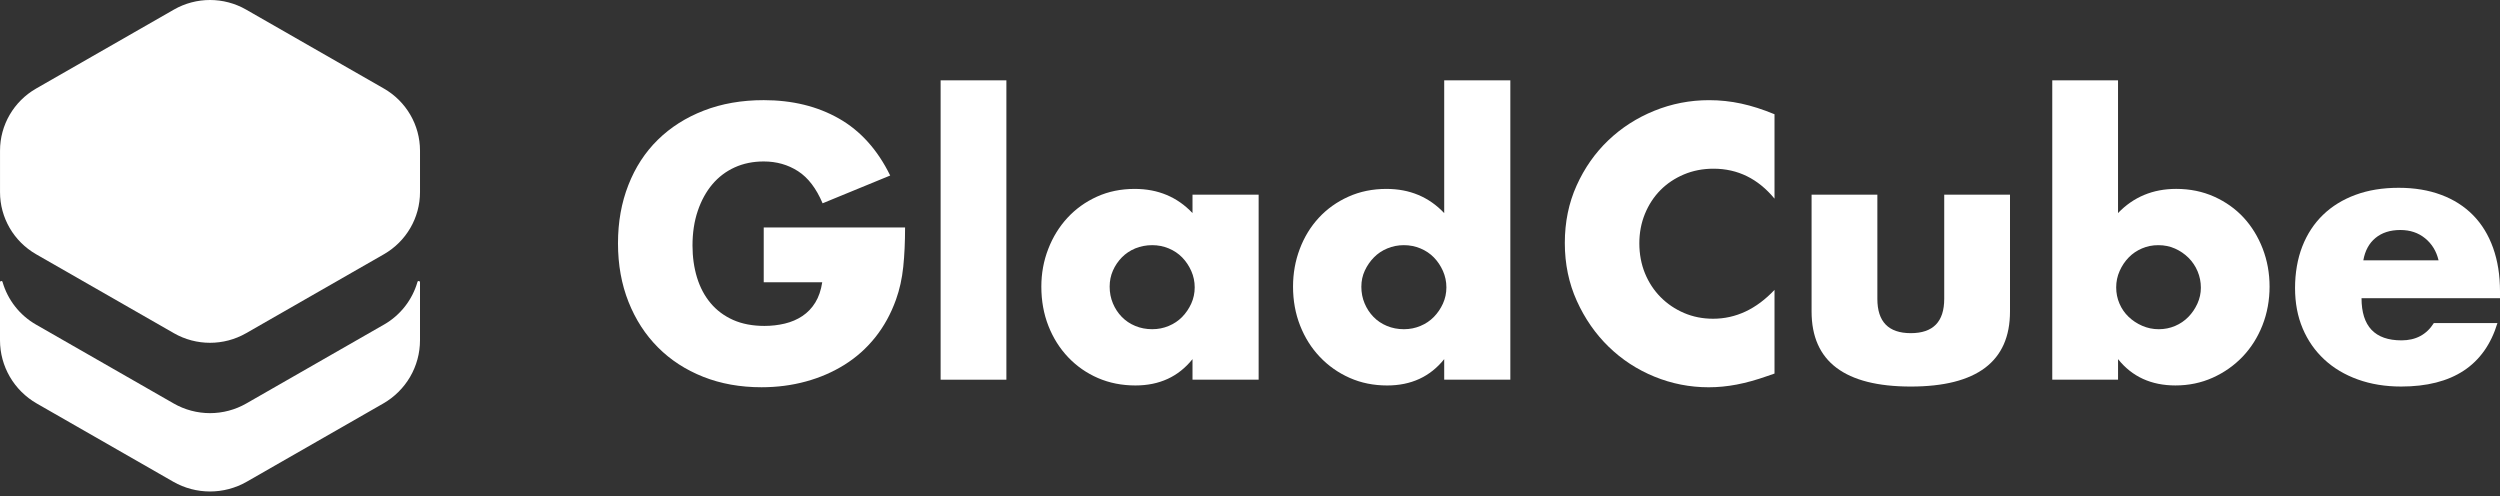 <svg width="267" height="53" viewBox="0 0 267 53" fill="none" xmlns="http://www.w3.org/2000/svg">
<rect x="0" y="0" width="267" height="53" fill="#333333" stroke="none"/>
<path d="M81.566 24.295H96.662C96.662 25.836 96.598 27.236 96.468 28.493C96.338 29.752 96.08 30.92 95.692 31.999C95.149 33.514 94.411 34.856 93.48 36.024C92.548 37.192 91.454 38.168 90.2 38.952C88.945 39.735 87.568 40.334 86.067 40.743C84.566 41.153 82.987 41.358 81.332 41.358C79.055 41.358 76.978 40.986 75.102 40.241C73.226 39.497 71.615 38.451 70.271 37.101C68.926 35.754 67.877 34.135 67.127 32.248C66.376 30.36 66.001 28.274 66.001 25.988C66.001 23.703 66.37 21.655 67.108 19.767C67.845 17.88 68.892 16.268 70.252 14.933C71.61 13.598 73.246 12.558 75.162 11.813C77.076 11.069 79.21 10.696 81.566 10.696C84.619 10.696 87.297 11.35 89.599 12.66C91.902 13.97 93.726 15.999 95.072 18.746L87.853 21.712C87.18 20.121 86.307 18.978 85.233 18.284C84.159 17.59 82.937 17.244 81.566 17.244C80.427 17.244 79.393 17.455 78.462 17.878C77.53 18.302 76.735 18.907 76.074 19.689C75.415 20.473 74.895 21.418 74.522 22.521C74.147 23.625 73.959 24.858 73.959 26.219C73.959 27.451 74.121 28.595 74.443 29.647C74.767 30.701 75.251 31.611 75.899 32.381C76.546 33.151 77.349 33.748 78.306 34.173C79.263 34.596 80.376 34.808 81.644 34.808C82.395 34.808 83.12 34.725 83.817 34.558C84.516 34.391 85.143 34.122 85.7 33.75C86.256 33.377 86.715 32.897 87.077 32.305C87.439 31.714 87.685 30.995 87.814 30.148H81.566V24.294V24.295Z" fill="white"/>
<path d="M107.482 8.58V40.552H100.458V8.58H107.482Z" fill="white"/>
<path d="M127.36 20.791H134.423V40.552H127.36V38.355C125.859 40.23 123.828 41.167 121.267 41.167C119.818 41.167 118.485 40.903 117.27 40.378C116.053 39.851 114.993 39.113 114.087 38.163C113.181 37.213 112.477 36.096 111.972 34.811C111.467 33.527 111.215 32.128 111.215 30.613C111.215 29.201 111.46 27.858 111.953 26.588C112.443 25.317 113.13 24.207 114.01 23.256C114.889 22.306 115.937 21.555 117.154 21.002C118.37 20.45 119.715 20.175 121.19 20.175C123.674 20.175 125.731 21.036 127.36 22.756V20.792V20.791ZM118.511 30.613C118.511 31.254 118.628 31.853 118.86 32.403C119.093 32.956 119.41 33.438 119.811 33.848C120.212 34.259 120.69 34.581 121.248 34.811C121.804 35.042 122.406 35.158 123.053 35.158C123.701 35.158 124.262 35.042 124.819 34.811C125.375 34.581 125.853 34.259 126.256 33.848C126.656 33.438 126.98 32.962 127.226 32.422C127.471 31.883 127.594 31.305 127.594 30.689C127.594 30.074 127.471 29.489 127.226 28.937C126.98 28.385 126.656 27.904 126.256 27.492C125.855 27.082 125.375 26.76 124.819 26.529C124.262 26.299 123.674 26.183 123.053 26.183C122.433 26.183 121.804 26.299 121.248 26.529C120.692 26.76 120.212 27.082 119.811 27.492C119.41 27.903 119.093 28.372 118.86 28.899C118.628 29.426 118.511 29.997 118.511 30.613Z" fill="white"/>
<path d="M154.241 8.58H161.304V40.552H154.241V38.356C152.74 40.231 150.708 41.168 148.148 41.168C146.698 41.168 145.366 40.899 144.15 40.359C142.933 39.82 141.873 39.075 140.967 38.125C140.061 37.175 139.357 36.058 138.852 34.774C138.347 33.489 138.096 32.103 138.096 30.613C138.096 29.202 138.334 27.859 138.814 26.589C139.293 25.317 139.972 24.208 140.852 23.256C141.731 22.306 142.786 21.555 144.016 21.003C145.244 20.451 146.597 20.175 148.071 20.175C150.554 20.175 152.612 21.036 154.241 22.757V8.582V8.58ZM145.391 30.613C145.391 31.255 145.508 31.853 145.741 32.404C145.973 32.956 146.291 33.438 146.692 33.849C147.093 34.26 147.57 34.581 148.128 34.812C148.685 35.042 149.286 35.159 149.934 35.159C150.582 35.159 151.143 35.042 151.699 34.812C152.256 34.581 152.733 34.26 153.136 33.849C153.537 33.438 153.861 32.962 154.106 32.423C154.351 31.884 154.475 31.306 154.475 30.69C154.475 30.074 154.351 29.49 154.106 28.938C153.861 28.386 153.537 27.905 153.136 27.493C152.735 27.082 152.256 26.761 151.699 26.53C151.143 26.299 150.554 26.183 149.934 26.183C149.313 26.183 148.723 26.299 148.168 26.53C147.612 26.761 147.133 27.082 146.732 27.493C146.331 27.903 146.007 28.373 145.762 28.9C145.516 29.426 145.393 29.998 145.393 30.613H145.391Z" fill="white"/>
<path d="M189.518 21.215C187.757 19.084 185.585 18.017 182.998 18.017C181.86 18.017 180.805 18.223 179.835 18.633C178.865 19.044 178.031 19.602 177.332 20.309C176.633 21.015 176.083 21.856 175.682 22.831C175.281 23.807 175.081 24.86 175.081 25.99C175.081 27.12 175.281 28.212 175.682 29.188C176.083 30.165 176.639 31.011 177.351 31.731C178.063 32.45 178.897 33.015 179.854 33.426C180.811 33.836 181.845 34.041 182.958 34.041C185.389 34.041 187.576 33.015 189.518 30.96V39.896L188.742 40.165C187.578 40.576 186.491 40.878 185.482 41.071C184.474 41.263 183.476 41.361 182.493 41.361C180.475 41.361 178.541 40.982 176.69 40.224C174.84 39.467 173.211 38.4 171.8 37.027C170.389 35.654 169.258 34.022 168.404 32.135C167.549 30.247 167.123 28.187 167.123 25.952C167.123 23.718 167.543 21.671 168.385 19.808C169.225 17.946 170.35 16.341 171.761 14.993C173.171 13.646 174.808 12.592 176.671 11.835C178.534 11.077 180.487 10.698 182.532 10.698C183.696 10.698 184.841 10.821 185.966 11.064C187.092 11.308 188.275 11.687 189.518 12.201V21.215Z" fill="white"/>
<path d="M200.502 20.79V31.922C200.502 34.362 201.691 35.581 204.073 35.581C206.454 35.581 207.643 34.362 207.643 31.922V20.79H214.668V33.27C214.668 35.941 213.781 37.944 212.01 39.279C210.238 40.615 207.592 41.283 204.073 41.283C200.553 41.283 197.907 40.615 196.135 39.279C194.364 37.944 193.477 35.942 193.477 33.27V20.79H200.502Z" fill="white"/>
<path d="M226.205 8.58V22.755C227.86 21.034 229.931 20.173 232.415 20.173C233.89 20.173 235.242 20.45 236.47 21.001C237.698 21.553 238.747 22.298 239.615 23.235C240.48 24.173 241.16 25.277 241.653 26.547C242.143 27.819 242.39 29.173 242.39 30.612C242.39 32.05 242.138 33.449 241.633 34.733C241.128 36.018 240.423 37.135 239.518 38.085C238.612 39.035 237.545 39.786 236.316 40.339C235.086 40.891 233.76 41.166 232.338 41.166C229.75 41.166 227.706 40.229 226.207 38.354V40.55H219.182V8.578H226.207L226.205 8.58ZM235.053 30.729C235.053 30.113 234.936 29.529 234.703 28.977C234.471 28.425 234.147 27.944 233.733 27.532C233.319 27.122 232.84 26.794 232.296 26.55C231.753 26.307 231.158 26.184 230.512 26.184C229.866 26.184 229.309 26.3 228.766 26.531C228.222 26.762 227.749 27.083 227.348 27.494C226.947 27.905 226.623 28.387 226.378 28.939C226.131 29.491 226.009 30.075 226.009 30.691C226.009 31.307 226.126 31.885 226.359 32.424C226.591 32.964 226.915 33.433 227.329 33.831C227.743 34.229 228.227 34.55 228.785 34.794C229.341 35.037 229.93 35.16 230.55 35.16C231.171 35.16 231.753 35.044 232.296 34.813C232.84 34.582 233.311 34.261 233.714 33.85C234.115 33.44 234.439 32.964 234.684 32.424C234.929 31.885 235.053 31.32 235.053 30.729Z" fill="white"/>
<path d="M252.211 31.844C252.211 34.849 253.634 36.351 256.481 36.351C258.008 36.351 259.159 35.736 259.935 34.502H266.727C265.356 39.022 261.928 41.282 256.443 41.282C254.761 41.282 253.221 41.032 251.825 40.531C250.428 40.029 249.23 39.318 248.235 38.393C247.239 37.469 246.469 36.364 245.926 35.08C245.382 33.795 245.111 32.358 245.111 30.765C245.111 29.172 245.369 27.64 245.887 26.316C246.405 24.993 247.143 23.87 248.1 22.945C249.057 22.02 250.215 21.308 251.573 20.808C252.931 20.306 254.464 20.057 256.172 20.057C257.879 20.057 259.367 20.306 260.713 20.808C262.058 21.309 263.197 22.035 264.128 22.985C265.06 23.935 265.77 25.097 266.262 26.472C266.753 27.845 267 29.394 267 31.114V31.846H252.213L252.211 31.844ZM260.439 27.801C260.206 26.825 259.727 26.042 259.002 25.45C258.277 24.86 257.397 24.564 256.363 24.564C255.275 24.564 254.389 24.847 253.704 25.412C253.018 25.977 252.585 26.773 252.404 27.801H260.437H260.439Z" fill="white"/>
<path d="M44.857 20.522V16.089C44.857 13.354 43.386 10.825 40.999 9.456L26.287 1.026C23.9 -0.342 20.959 -0.342 18.572 1.026L3.86 9.456C1.472 10.825 0.002 13.352 0.002 16.089V20.522C0.002 23.257 1.472 25.786 3.86 27.155L18.572 35.585C20.959 36.953 23.9 36.953 26.287 35.585L40.999 27.155C43.386 25.786 44.857 23.259 44.857 20.522Z" fill="white"/>
<path d="M41.013 34.664L26.301 43.094C25.126 43.767 23.786 44.124 22.429 44.124C21.073 44.124 19.732 43.767 18.555 43.094L3.843 34.664C2.081 33.655 0.813 32.002 0.269 30.105C0.226 29.954 0 29.989 0 30.145V36.343C0 39.128 1.498 41.702 3.927 43.094L18.502 51.446C20.931 52.839 23.927 52.839 26.356 51.446L40.93 43.094C43.359 41.702 44.856 39.128 44.856 36.343V30.146C44.856 29.99 44.63 29.955 44.587 30.106C44.044 32.003 42.775 33.657 41.013 34.666V34.664Z" fill="white"/>
</svg>

